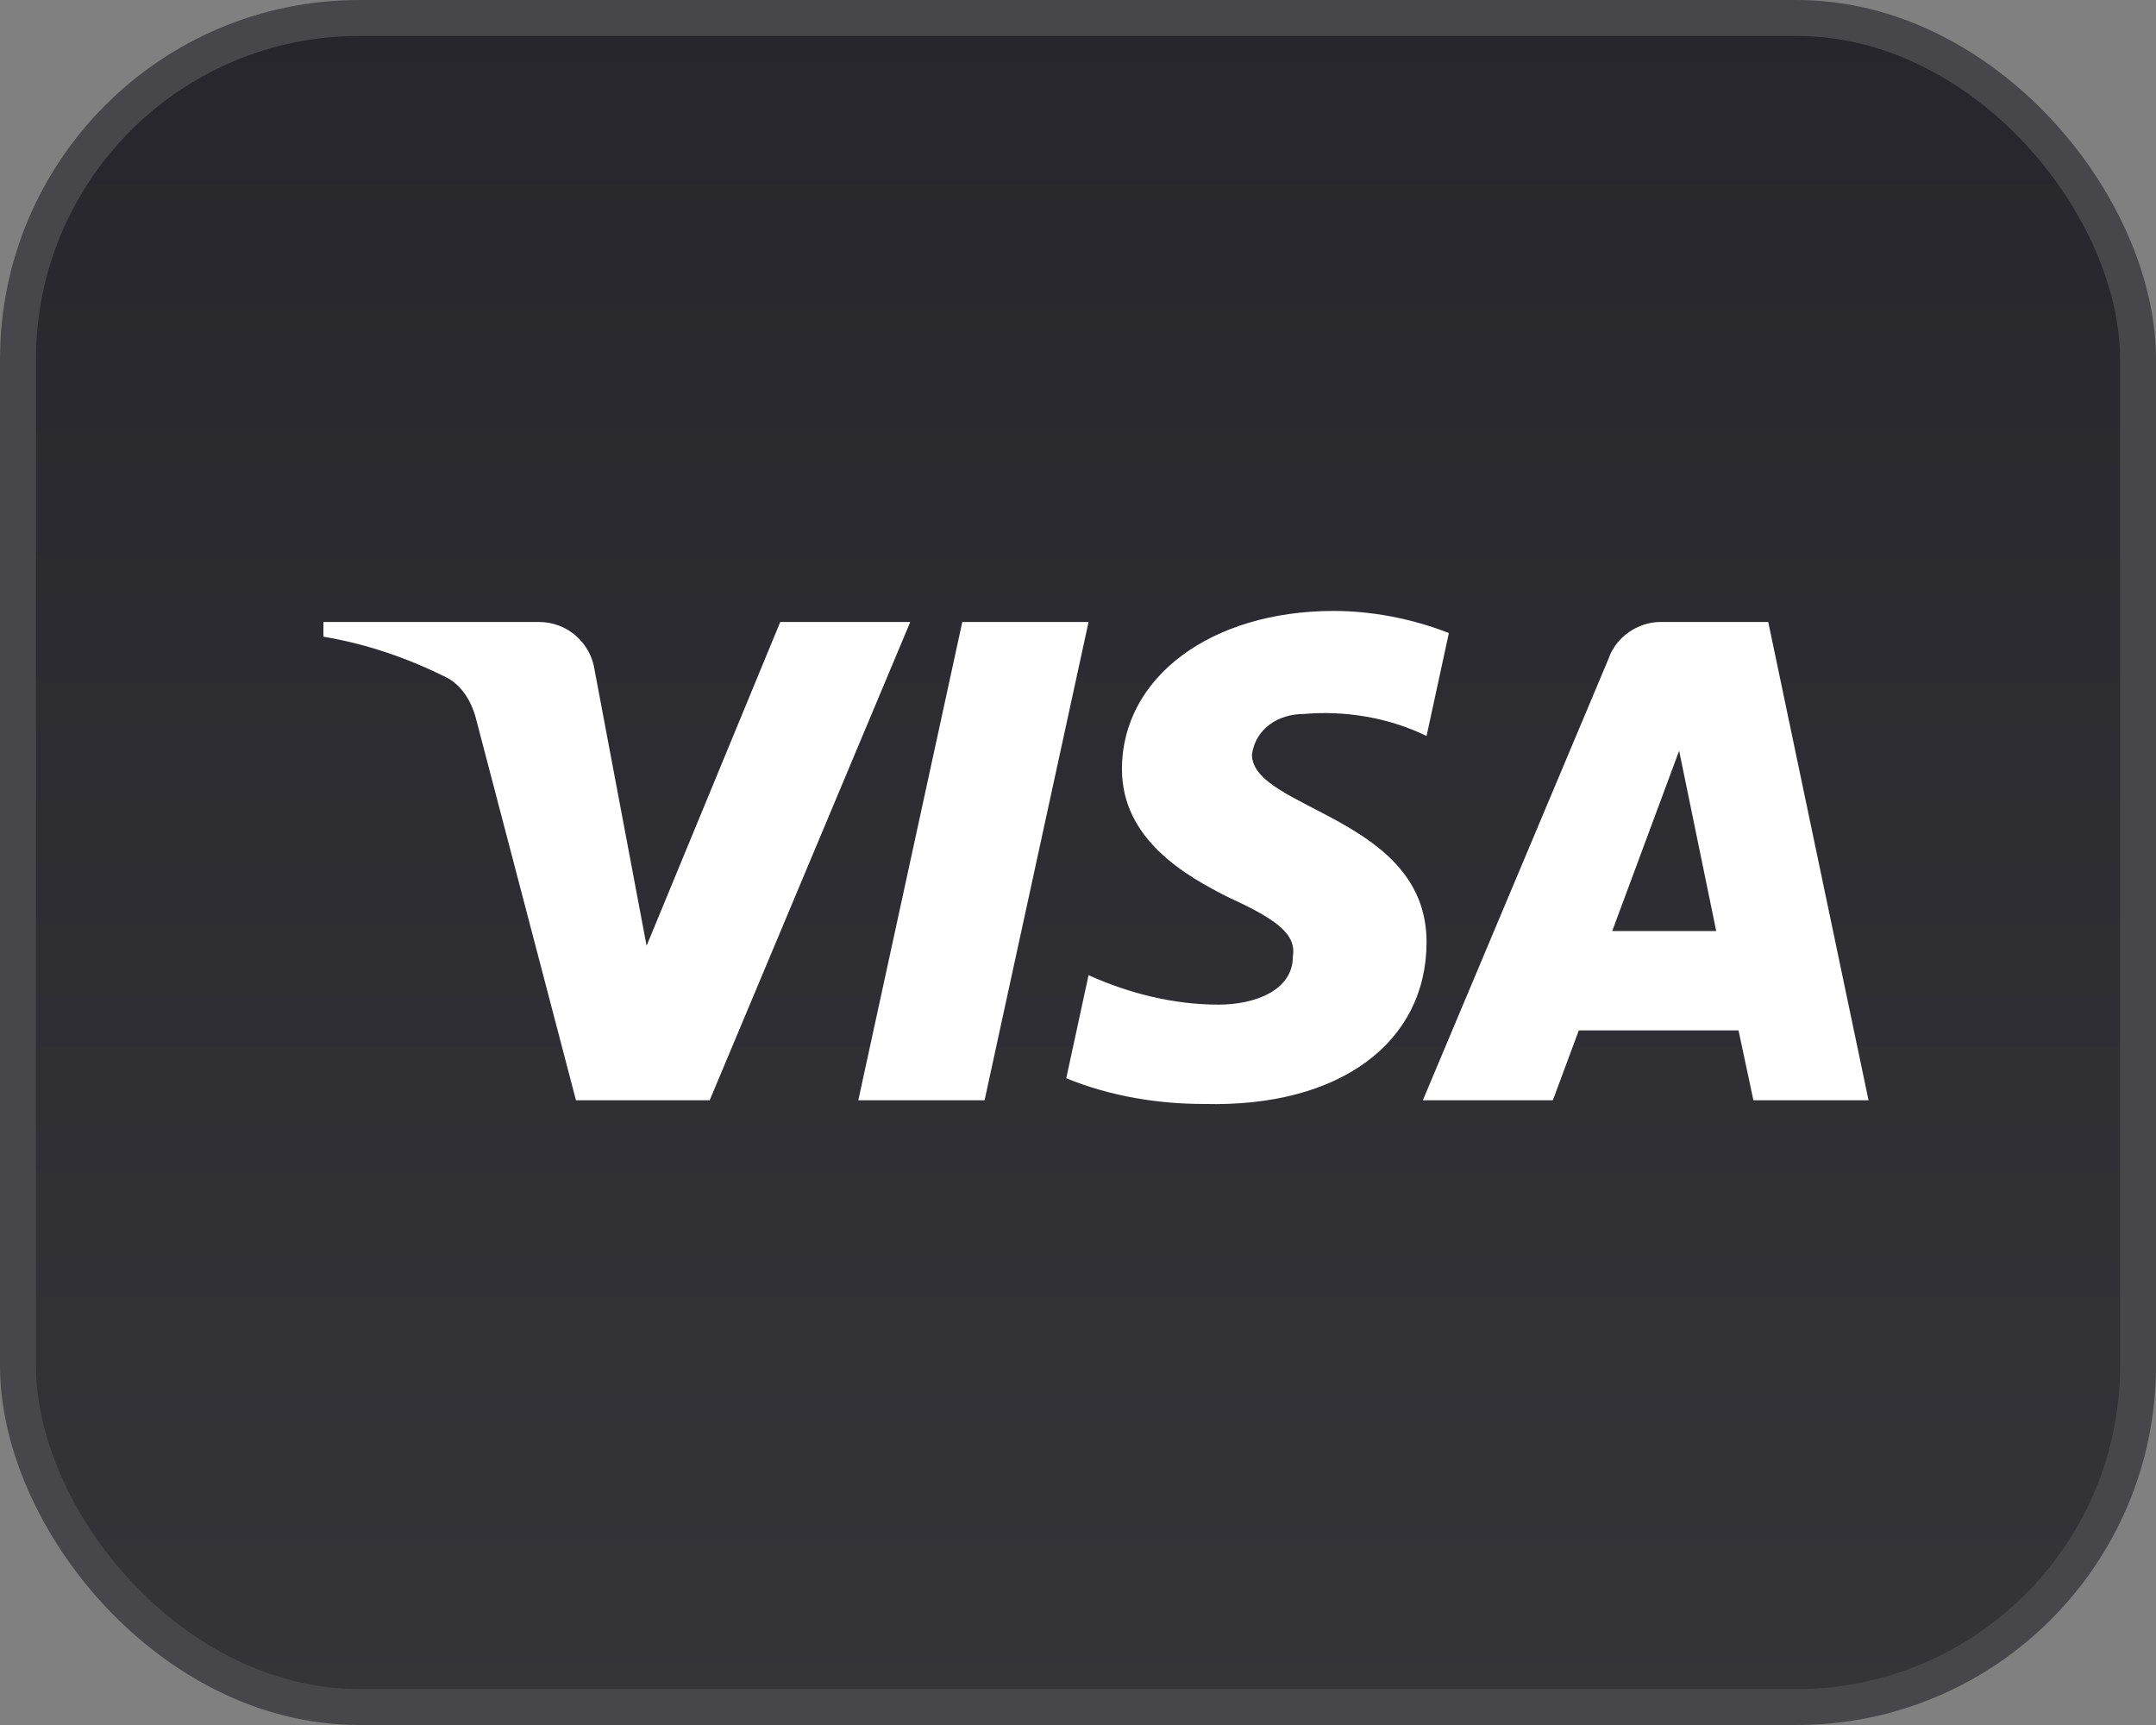 <svg width="60" height="48" viewBox="0 0 60 48" fill="none" xmlns="http://www.w3.org/2000/svg">
<rect x="0" y="0" width="60" height="48" fill="#808080" stroke="none"/>
<rect x="0.5" y="0.5" width="59" height="47" rx="9.5" fill="url(#paint0_linear_2048_17656)"/>
<rect x="0.5" y="0.5" width="59" height="47" rx="9.5" stroke="#47474B"/>
<path fill-rule="evenodd" clip-rule="evenodd" d="M19.75 30.616H16.029L13.239 19.97C13.106 19.48 12.825 19.048 12.411 18.843C11.379 18.331 10.241 17.923 9 17.717V17.307H14.995C15.822 17.307 16.443 17.923 16.546 18.638L17.994 26.317L21.714 17.307H25.332L19.75 30.616ZM27.4 30.616H23.886L26.78 17.307H30.294L27.4 30.616ZM34.841 20.994C34.944 20.277 35.565 19.867 36.289 19.867C37.426 19.765 38.666 19.97 39.7 20.481L40.321 17.616C39.286 17.206 38.149 17 37.116 17C33.705 17 31.223 18.844 31.223 21.402C31.223 23.349 32.981 24.371 34.222 24.986C35.565 25.6 36.082 26.01 35.979 26.624C35.979 27.545 34.944 27.955 33.912 27.955C32.671 27.955 31.43 27.648 30.294 27.135L29.673 30.003C30.915 30.514 32.257 30.719 33.498 30.719C37.323 30.821 39.7 28.979 39.7 26.214C39.7 22.733 34.841 22.529 34.841 20.994ZM52 30.616L49.209 17.307H46.212C45.592 17.307 44.971 17.717 44.764 18.331L39.597 30.616H43.215L43.937 28.672H48.382L48.796 30.616H52ZM46.729 20.891L47.761 25.907H44.867L46.729 20.891Z" fill="white"/>
<defs>
<linearGradient id="paint0_linear_2048_17656" x1="30" y1="0" x2="30" y2="48" gradientUnits="userSpaceOnUse">
<stop stop-color="#26262C"/>
<stop offset="1" stop-color="#343439"/>
</linearGradient>
</defs>
</svg>

